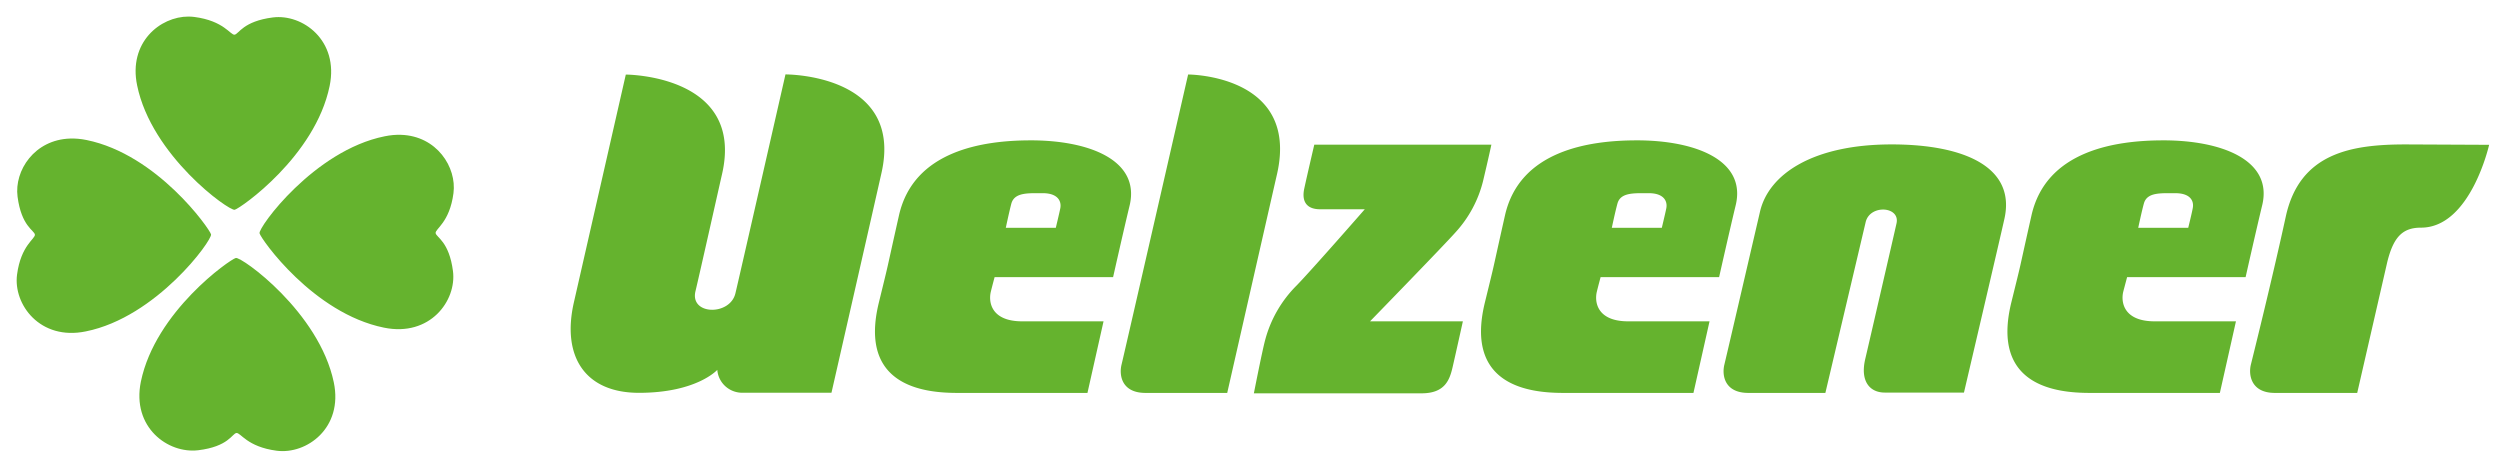 <?xml version="1.0" encoding="UTF-8" standalone="no"?>
<!DOCTYPE svg PUBLIC "-//W3C//DTD SVG 1.1//EN" "http://www.w3.org/Graphics/SVG/1.1/DTD/svg11.dtd">
<!-- Created with Inkscape (http://www.inkscape.org/) by Marsupilami -->
<svg xmlns:svg="http://www.w3.org/2000/svg" xmlns="http://www.w3.org/2000/svg" id="svg287" version="1.1" width="1024px" height="190px" viewBox="-2 -2 300 56" preserveAspectRatio="none">
  <defs
     id="defs284" />
  <path
     style="fill:#65b32e;fill-opacity:1"
     id="path233"
     d="M 20.635,4.1919011e-5 C 17.204,-0.013 13.387,3.139 14.455,8.305 c 1.72,8.49 11.031,15.19 11.711,15.02 0.68,-0.17 9.659,-6.459 11.389,-14.939 1.14,-5.51 -3.25,-8.739 -6.82,-8.279 -3.57,0.46 -4.08,2 -4.58,2.08 -0.5,0.08 -1.26,-1.671 -4.84,-2.141 -0.224,-0.029 -0.451,-0.044 -0.68,-0.045 z M 46.114,14.275 c -0.615,-0.019 -1.269,0.037 -1.959,0.18 -8.48,1.72 -15.19,11.029 -15.01,11.709 0.16,0.68 6.45,9.661 14.93,11.391 5.52,1.14 8.741,-3.25 8.281,-6.83 -0.46,-3.58 -2,-4.07 -2.08,-4.58 -0.08,-0.51 1.681,-1.26 2.141,-4.83 0.403,-3.124 -1.999,-6.906 -6.303,-7.039 z m -39.686,0.451 c -4.303,0.13 -6.725,3.875 -6.322,7.008 0.46,3.58 2,4.07 2.08,4.58 0.08,0.51 -1.671,1.26 -2.141,4.84 -0.47,3.58 2.75,8.002 8.26,6.852 8.48,-1.71 15.19,-11.031 15.02,-11.711 -0.17,-0.67 -6.449,-9.651 -14.939,-11.391 -0.689,-0.141 -1.342,-0.196 -1.957,-0.178 z m 19.867,14.418 c -0.67,0.16 -9.651,6.45 -11.391,14.93 -1.12,5.51 3.251,8.721 6.881,8.281 3.63,-0.44 4.07,-2 4.58,-2.08 0.51,-0.08 1.26,1.669 4.84,2.139 3.58,0.47 8,-2.74 6.85,-8.26 -1.76,-8.48 -11.08,-15.19 -11.76,-15.01 z" />
  <path
     style="fill:#65b32e;fill-opacity:1"
     id="path241"
     d="m 92.256,6.984 c 0,0 -5.69,25.13 -6,26.4 -0.62,2.76 -5.491,2.679 -4.801,-0.221 0.55,-2.32 2.77,-12.29 3.18,-14.1 2.79,-12.06 -11.539,-12.059 -11.539,-12.059 l -6.23,27.5 c -1.47,6.49 1.301,10.92 7.811,10.92 6.93,0 9.398,-2.771 9.398,-2.771 a 3,3 0 0 0 3.092,2.76 h 10.609 c 0,0 5.42,-23.909 6,-26.529 C 106.486,6.885 92.256,6.984 92.256,6.984 Z m 48.318,0.01 c 0,0 -7.688,33.801 -7.988,35.021 -0.31,1.27 -10e-4,3.42 2.879,3.42 h 9.801 c 0,0 5.4,-23.901 6,-26.521 2.62,-11.92 -10.691,-11.92 -10.691,-11.92 z m -18.889,7.951 c -5.65,0 -14.051,1.2 -15.811,9.07 -1.76,7.87 -1,4.72 -2.43,10.59 -2.38,9.95 5.34,10.83 9.43,10.83 h 15.621 l 1.93,-8.641 h -9.76 c -3.73,0 -4.072,-2.33 -3.762,-3.59 0.12,-0.51 0.451,-1.75 0.451,-1.75 h 14.219 c 0,0 1.26,-5.641 2,-8.721 1.21,-5.36 -4.789,-7.789 -11.889,-7.789 z m 72.719,0 c -5.65,0 -14.049,1.2 -15.809,9.07 -1.76,7.87 -1,4.72 -2.43,10.59 -2.37,9.95 5.34,10.83 9.43,10.83 h 15.619 l 1.93,-8.641 h -9.76 c -3.73,0 -4.07,-2.33 -3.76,-3.59 0.12,-0.51 0.449,-1.75 0.449,-1.75 h 14.221 c 0,0 1.26,-5.641 2,-8.721 1.25,-5.36 -4.771,-7.789 -11.891,-7.789 z m 63.182,0 c -5.66,0 -14.051,1.2 -15.811,9.07 -1.76,7.87 -0.999,4.72 -2.439,10.59 -2.37,9.95 5.339,10.83 9.439,10.83 h 15.609 l 1.93,-8.641 h -9.75 c -3.74,0 -4.08,-2.33 -3.77,-3.59 0.13,-0.51 0.461,-1.75 0.461,-1.75 h 14.219 c 0,0 1.26,-5.641 2,-8.721 1.25,-5.36 -4.779,-7.789 -11.889,-7.789 z m -32.602,0.49 c -9.43,0 -14.729,3.59 -15.779,8.1 -1.74,7.53 -4.089,17.7 -4.279,18.48 -0.31,1.27 -0.001,3.42 2.879,3.42 h 9.24 l 4.84,-20.641 c 0.53,-2.14 4.141,-1.89 3.701,0.16 -0.2,0.92 -3.4,14.879 -3.75,16.359 -0.65,2.77 0.58,4.08 2.34,4.08 h 9.5 c 0,0 4.459,-19.15 4.859,-21 1.35,-6.14 -4.671,-8.959 -13.551,-8.959 z m 61.721,0 c -6.5,0 -12.74,0.999 -14.41,8.709 -1.67,7.71 -3.889,16.651 -4.189,17.871 -0.3,1.22 -0.001,3.42 2.879,3.42 h 9.881 l 3.609,-15.811 c 0.76,-3.09 1.891,-4.141 4.051,-4.141 5.94,0 8.17,-10 8.17,-10 z m -130.99,0.029 c 0,0 -0.819,3.519 -1.199,5.279 -0.38,1.76 0.45,2.521 1.9,2.521 h 5.359 c 0,0 -6.409,7.379 -8.189,9.209 a 14.58,14.58 0 0 0 -3.771,6.59 c -0.35,1.29 -1.35,6.42 -1.35,6.42 h 20.131 c 2.82,0 3.369,-1.65 3.719,-3.17 0.35,-1.52 1.23,-5.52 1.23,-5.52 h -11.141 c 0,0 8.902,-9.2 10.262,-10.75 a 14.24,14.24 0 0 0 3.299,-6.18 c 0.65,-2.74 1,-4.4 1,-4.4 z m -32.57,5.859 c 1.72,0 2.27,0.9 2.09,1.83 -0.13,0.65 -0.539,2.352 -0.539,2.352 h -6 c 0,0 0.42,-2.001 0.67,-2.941 0.39,-1.37 2.059,-1.24 3.779,-1.24 z m 72.721,0 c 1.72,0 2.27,0.9 2.09,1.83 -0.13,0.65 -0.539,2.352 -0.539,2.352 h -6 c 0,0 0.42,-2.001 0.68,-2.941 0.38,-1.37 2.05,-1.24 3.77,-1.24 z m 63.17,0 c 1.77,0 2.28,0.9 2.09,1.83 -0.12,0.65 -0.539,2.352 -0.539,2.352 h -6 c 0,0 0.42,-2.001 0.68,-2.941 0.38,-1.37 2,-1.24 3.77,-1.24 z" />
</svg>
<!-- version: 20171223, original size: 296.69565 52.459488, border: 3% -->
